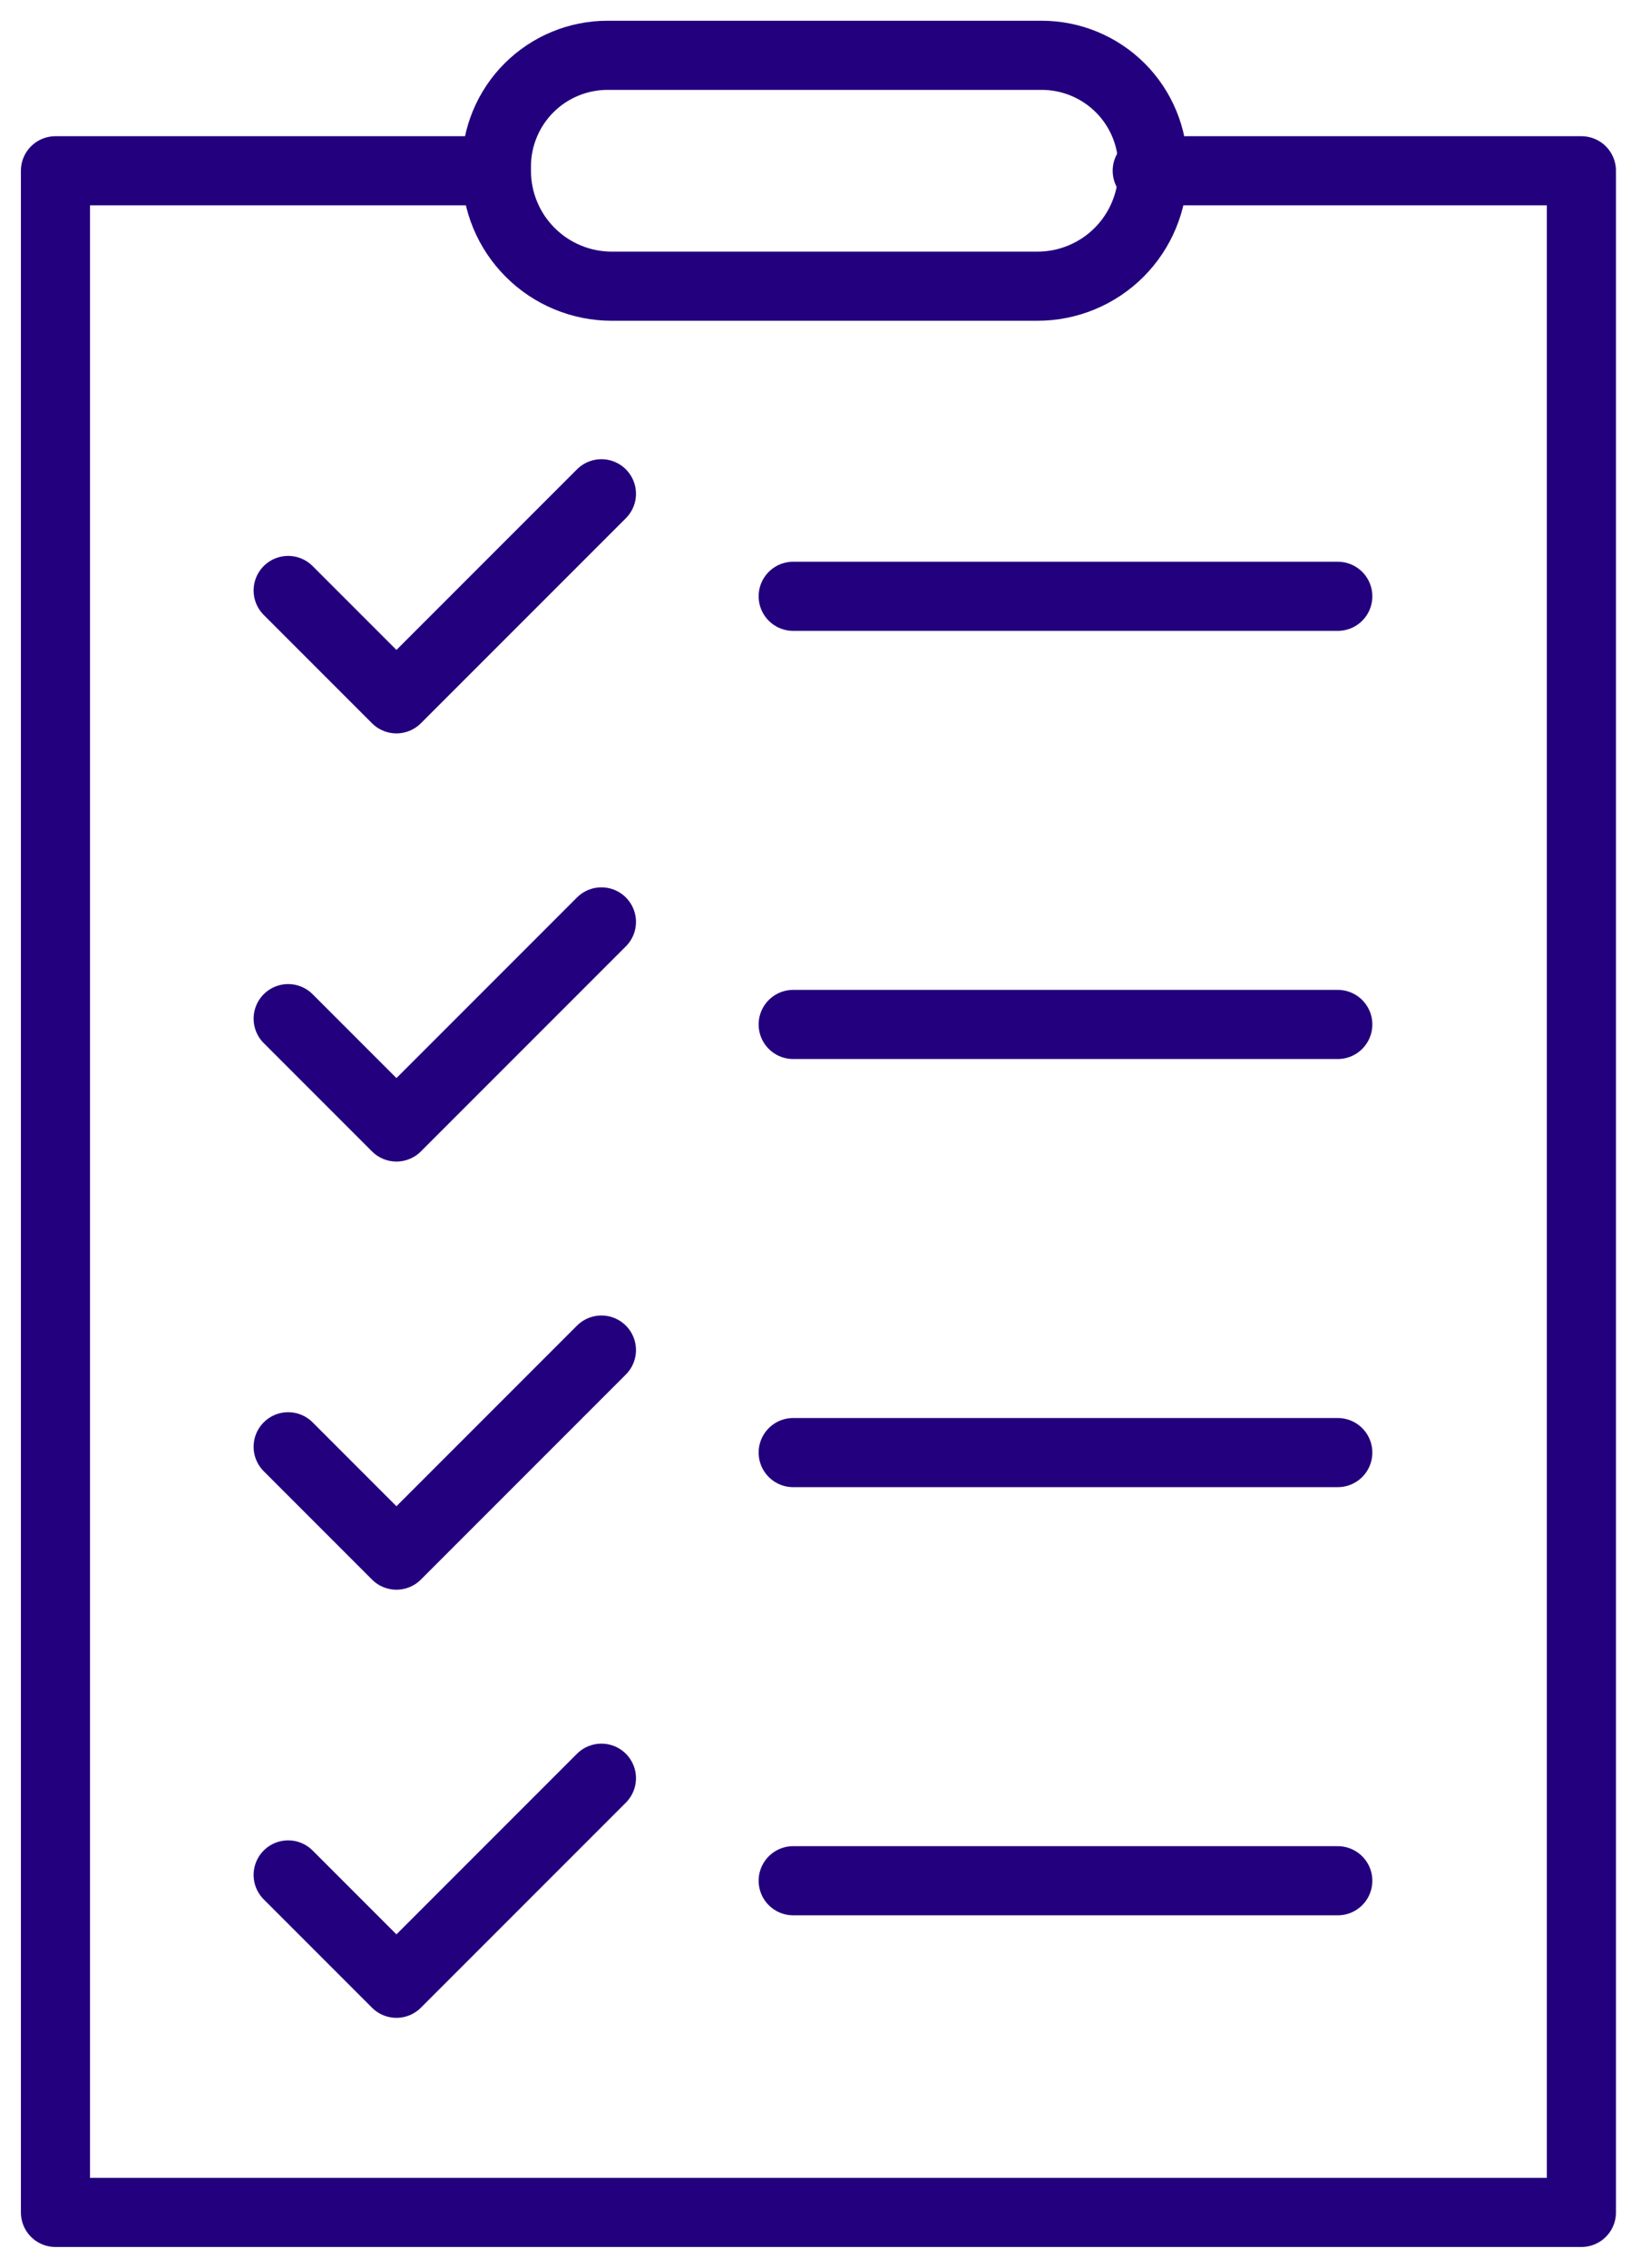 <svg width="59" height="82" viewBox="0 0 59 82" fill="none" xmlns="http://www.w3.org/2000/svg">
<path d="M17.5 6.175H2.006V80H57.206V6.175H41.5" stroke="#23007D" stroke-width="2.5" stroke-linecap="round" stroke-linejoin="round"/>
<path d="M37.682 2H21.978C20.912 2 19.889 2.424 19.135 3.178C18.381 3.932 17.957 4.955 17.957 6.021V6.175C17.957 6.723 18.065 7.266 18.274 7.772C18.484 8.279 18.792 8.739 19.18 9.126C19.567 9.514 20.027 9.822 20.534 10.031C21.04 10.241 21.583 10.349 22.131 10.349H37.529C38.077 10.349 38.62 10.241 39.126 10.031C39.633 9.822 40.093 9.514 40.481 9.126C40.868 8.739 41.175 8.279 41.385 7.772C41.595 7.266 41.703 6.723 41.703 6.175V6.021C41.703 4.955 41.28 3.932 40.526 3.178C39.772 2.424 38.748 2 37.682 2V2Z" stroke="#23007D" stroke-width="2.5" stroke-linecap="round" stroke-linejoin="round"/>
<path d="M48.393 21.562H28.693" stroke="#23007D" stroke-width="2.5" stroke-linecap="round" stroke-linejoin="round"/>
<path d="M21.756 17.855L14.341 25.269L10.424 21.352" stroke="#23007D" stroke-width="2.5" stroke-linecap="round" stroke-linejoin="round"/>
<path d="M48.393 37.044H28.693" stroke="#23007D" stroke-width="2.5" stroke-linecap="round" stroke-linejoin="round"/>
<path d="M21.756 33.336L14.341 40.751L10.424 36.834" stroke="#23007D" stroke-width="2.5" stroke-linecap="round" stroke-linejoin="round"/>
<path d="M48.393 52.525H28.693" stroke="#23007D" stroke-width="2.5" stroke-linecap="round" stroke-linejoin="round"/>
<path d="M21.756 48.818L14.341 56.233L10.424 52.315" stroke="#23007D" stroke-width="2.5" stroke-linecap="round" stroke-linejoin="round"/>
<path d="M48.393 68.007H28.693" stroke="#23007D" stroke-width="2.5" stroke-linecap="round" stroke-linejoin="round"/>
<path d="M21.756 64.299L14.341 71.714L10.424 67.797" stroke="#23007D" stroke-width="2.5" stroke-linecap="round" stroke-linejoin="round"/>
</svg>
